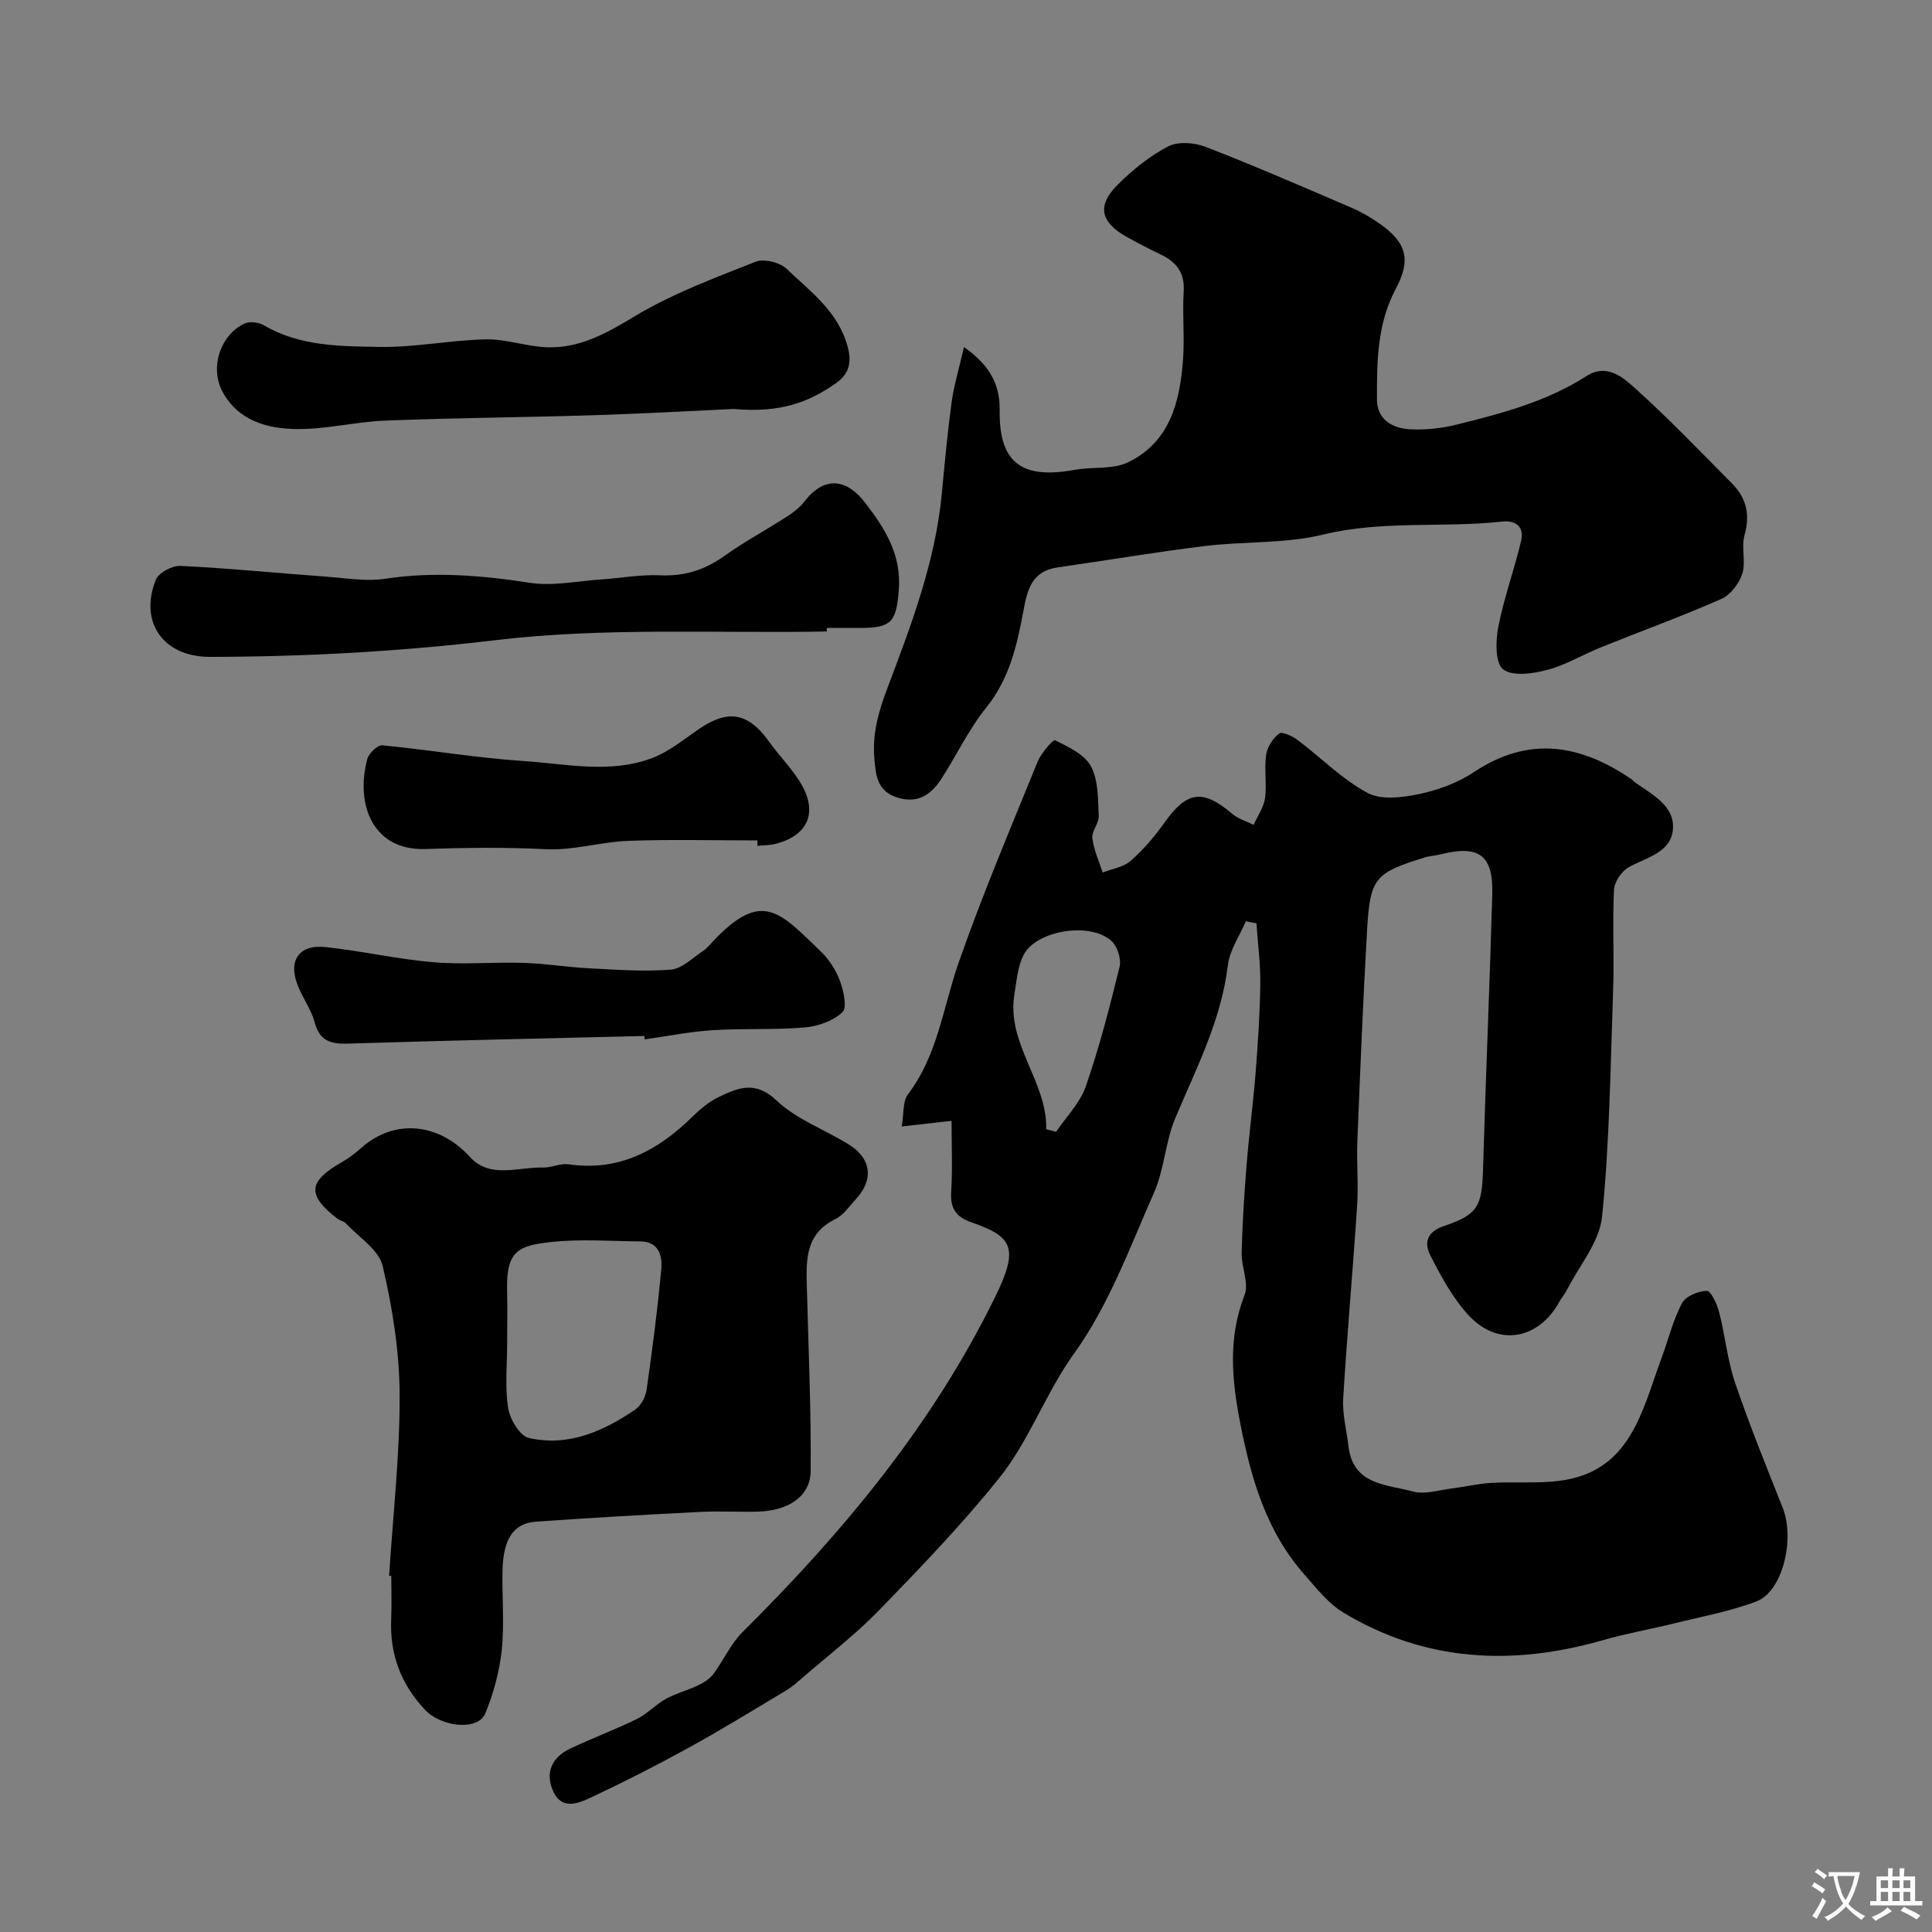 <svg enable-background="new 0 0 400 400" viewBox="0 0 400 400" xmlns="http://www.w3.org/2000/svg"><rect x="0" y="0" width="400" height="400" fill="#808080" stroke="none"/><g fill="#000001"><path d="m257.94 190.73c-1.29 3.03-3.34 5.96-3.72 9.1-1.38 11.41-6.56 21.38-10.91 31.72-2.05 4.88-2.25 10.54-4.38 15.37-5.01 11.33-9.36 23.31-16.49 33.22-6.01 8.36-9.33 18.12-15.63 25.96-7.69 9.57-16.25 18.47-24.81 27.29-4.89 5.04-10.53 9.35-15.85 13.96-1.11.96-2.23 1.95-3.48 2.7-6.66 3.98-13.27 8.05-20.07 11.79-6.67 3.67-13.46 7.13-20.35 10.36-2.51 1.18-5.89 2.53-7.64-1.17-1.85-3.91-.43-7.16 3.45-9 4.55-2.16 9.29-3.92 13.81-6.14 2.16-1.06 3.88-2.99 6-4.16 2.09-1.15 4.48-1.75 6.64-2.79 1.17-.56 2.41-1.32 3.16-2.32 2.12-2.83 3.59-6.26 6.06-8.71 20.86-20.72 39.52-43.13 52.46-69.71 4.88-10.03 3.26-12.24-5.12-15.15-3.12-1.08-4.35-2.87-4.14-6.25.3-4.78.08-9.6.08-14.74-3.45.39-6.44.73-10.31 1.16.46-2.69.17-5.19 1.26-6.62 6.16-8.08 7.27-17.95 10.46-27.12 4.91-14.12 10.78-27.92 16.41-41.78.72-1.77 3.22-4.64 3.61-4.44 2.75 1.38 6.12 2.93 7.44 5.41 1.55 2.9 1.43 6.79 1.6 10.27.07 1.51-1.5 3.15-1.32 4.6.29 2.42 1.38 4.75 2.14 7.11 1.97-.78 4.32-1.12 5.82-2.44 2.62-2.31 4.96-5.05 6.99-7.91 4.62-6.51 7.91-6.99 13.95-1.85 1.25 1.07 2.98 1.57 4.49 2.33.82-1.84 2.09-3.62 2.36-5.53.4-2.94-.2-6.03.23-8.97.23-1.62 1.4-3.43 2.7-4.42.61-.46 2.75.55 3.84 1.37 4.84 3.64 9.2 8.12 14.46 10.94 2.86 1.53 7.31.94 10.81.2 3.91-.83 7.94-2.33 11.25-4.54 11.39-7.57 22.06-5.71 32.62 1.53.27.19.48.47.74.66 3.56 2.54 8.25 4.82 7.79 9.77-.44 4.73-5.46 5.73-9.11 7.74-1.49.82-3 3.05-3.08 4.71-.34 6.98.06 14-.19 20.99-.54 15.57-.72 31.19-2.28 46.66-.53 5.26-4.73 10.16-7.29 15.2-.44.86-1.1 1.61-1.57 2.46-4.33 7.84-12.7 9.34-18.78 2.76-3.26-3.53-5.66-7.99-7.88-12.32-1.33-2.6-.89-4.94 2.88-6.19 6.98-2.31 7.77-4.2 7.99-11.58.56-19.03 1.38-38.06 1.92-57.09.23-8.09-2.78-10.25-10.66-8.25-1.11.28-2.28.32-3.37.66-10.29 3.19-11.26 4.2-11.89 15.01-.84 14.52-1.42 29.06-2.01 43.59-.18 4.52.24 9.08-.06 13.59-.87 13.3-2.08 26.57-2.88 39.87-.19 3.21.72 6.48 1.08 9.73.9 8.18 7.94 8 13.42 9.48 2.41.65 5.27-.3 7.92-.63 2.75-.34 5.47-1 8.22-1.16 4.64-.27 9.35.14 13.95-.41 14.91-1.79 17.23-14.39 21.31-25.4 1.41-3.81 2.37-7.83 4.24-11.39.76-1.45 3.37-2.53 5.16-2.56.85-.01 2.11 2.75 2.54 4.42 1.24 4.81 1.7 9.86 3.28 14.53 2.97 8.75 6.45 17.34 9.87 25.93 2.58 6.49.02 17.32-5.4 19.4-5.44 2.08-11.27 3.13-16.95 4.54-4.92 1.22-9.94 2.09-14.81 3.49-18.73 5.37-36.81 4.53-53.78-5.7-3.15-1.9-5.6-5.07-8.1-7.9-7.78-8.83-10.94-19.56-13.18-30.89-1.81-9.19-2.7-17.95.82-26.98.95-2.44-.69-5.79-.61-8.7.15-6.1.54-12.21 1.03-18.29.51-6.38 1.37-12.73 1.87-19.11.48-6.09.88-12.19.96-18.3.05-4.18-.51-8.36-.8-12.55-.73-.11-1.46-.27-2.19-.42zm-41.33 43.07c.68.18 1.36.35 2.04.53 2.1-3.11 4.96-5.96 6.15-9.4 2.8-8.09 4.95-16.41 6.99-24.73.39-1.57-.39-4.11-1.55-5.26-4.27-4.2-15.82-2.38-18.38 2.89-1.16 2.39-1.39 5.27-1.83 7.97-1.71 10.37 6.79 18.01 6.58 28z"/><path d="m199.58 71.85c5.84 4.11 7.45 8.28 7.39 13.11-.13 10.73 4.41 14.36 15.57 12.31 3.66-.67 7.83-.02 11-1.55 8.71-4.21 10.78-12.62 11.4-21.38.33-4.64-.16-9.34.13-13.98.25-3.93-1.54-6.15-4.83-7.71-2.36-1.12-4.69-2.33-6.98-3.61-5.4-3.03-6.2-6.45-1.92-10.73 3.1-3.1 6.65-5.98 10.5-7.99 2.05-1.07 5.45-.81 7.76.08 10.16 3.94 20.16 8.29 30.17 12.59 2.08.89 4.09 2.06 5.94 3.37 5.52 3.89 6.47 7.43 3.28 13.42-3.88 7.27-3.94 15.15-3.9 23 .02 4.07 3.23 5.91 6.83 6.1 3.22.17 6.59-.2 9.72-.98 9.29-2.31 18.57-4.75 26.77-10.01 4.25-2.73 7.56.19 10.12 2.5 6.98 6.27 13.48 13.08 20.09 19.74 2.97 2.99 3.76 6.45 2.56 10.69-.7 2.49.32 5.49-.45 7.93-.65 2.04-2.43 4.41-4.32 5.24-8.17 3.61-16.59 6.66-24.88 10-3.77 1.52-7.33 3.69-11.21 4.71-2.95.78-7.16 1.39-9.11-.12-1.65-1.27-1.57-5.84-1.02-8.7 1.16-6.01 3.29-11.83 4.72-17.81.69-2.89-.9-4.41-3.96-4.08-12.29 1.34-24.71-.31-37.01 2.69-7.89 1.92-16.35 1.37-24.5 2.37-10.19 1.25-20.32 2.97-30.49 4.43-5.28.76-6.24 4.52-7.06 8.96-1.31 7.1-2.88 14.09-7.7 20.06-3.63 4.49-6.14 9.88-9.3 14.77-2.2 3.4-5.09 5.26-9.43 3.74-3.95-1.39-4.15-4.76-4.43-7.95-.45-5.1.85-9.74 2.72-14.66 4.92-13.01 9.91-26.12 11.24-40.2.6-6.36 1.19-12.72 2.05-19.05.49-3.48 1.54-6.9 2.54-11.3z"/><path d="m80.56 326.26c.8-12.51 2.23-25.02 2.18-37.52-.04-8.9-1.47-17.94-3.51-26.63-.79-3.37-4.96-5.96-7.64-8.85-.42-.45-1.2-.53-1.71-.92-6.4-4.97-6.14-7.73.99-11.79 1.41-.8 2.72-1.82 3.94-2.9 6.93-6.15 16.12-5.13 22.49 1.89 4.13 4.56 9.97 2.05 15.1 2.19 1.77.05 3.61-.92 5.32-.67 10.44 1.51 18.49-2.84 25.63-9.85 1.62-1.59 3.46-3.13 5.49-4.1 3.99-1.9 7.55-3.45 11.95.75 4.14 3.94 10.01 6.01 14.99 9.12 4.66 2.91 5.13 7.3 1.43 11.28-1.36 1.46-2.58 3.32-4.28 4.15-6.37 3.14-6.02 8.75-5.87 14.42.33 12.59.89 25.18.78 37.76-.05 5.18-4.56 8.17-10.82 8.37-3.99.12-8-.15-11.99.06-11.36.58-22.72 1.22-34.06 2.02-4.65.33-6.79 3.57-6.93 10.14-.12 5.49.41 11.03-.16 16.47-.47 4.45-1.71 8.95-3.41 13.1-1.47 3.62-9.04 2.88-12.46-.74-4.99-5.29-7.33-11.48-7.02-18.74.13-2.99.02-5.99.02-8.99-.16 0-.3-.01-.45-.02zm24.44-48.21c0 4.49-.48 9.06.2 13.45.36 2.32 2.41 5.78 4.28 6.21 8.15 1.87 15.41-1.36 22.04-5.87 1.2-.82 2.15-2.66 2.36-4.15 1.18-8.26 2.26-16.53 3.02-24.84.26-2.79-.44-5.8-4.35-5.83-6.16-.05-12.38-.54-18.46.13-6.62.73-9.31 1.72-9.1 9.92.09 3.66.01 7.32.01 10.98z"/><path d="m171.18 130.74c-22.86.42-45.92-.9-68.51 1.79-19.77 2.36-39.4 3.44-59.2 3.47-9.59.01-14.74-7.1-11.21-15.97.58-1.45 3.4-2.95 5.1-2.87 10.18.5 20.33 1.51 30.5 2.26 3.95.29 8.01.99 11.86.41 10.09-1.54 19.95-.71 29.95.83 4.76.74 9.82-.36 14.74-.69 4.1-.27 8.22-1.05 12.29-.86 5.05.23 9.26-1.13 13.32-4.04 4.1-2.93 8.58-5.33 12.82-8.06 1.37-.88 2.74-1.92 3.72-3.19 3.95-5.13 8.53-4.93 12.5.2 4.22 5.44 7.63 10.89 7.02 18.26-.53 6.44-1.47 7.71-7.92 7.73-2.33.01-4.66 0-7 0 .02.24.02.48.02.73z"/><path d="m151.87 84.67c-7.57.35-18.33.96-29.11 1.3-14.28.45-28.58.54-42.86 1.1-6.2.24-12.39 1.84-18.57 1.76-6.04-.08-12.05-1.74-15.28-7.77-2.67-4.98-.4-11.81 4.63-14.09 1.08-.49 2.93-.23 4 .4 7.44 4.36 15.77 4.31 23.86 4.46 7.32.13 14.66-1.41 22-1.57 4.23-.09 8.48 1.5 12.74 1.64 6.75.22 12.27-2.88 18.05-6.37 7.82-4.72 16.57-7.96 25.11-11.34 1.73-.68 5.01.12 6.41 1.46 4.93 4.71 10.65 8.81 12.64 16.09.98 3.59.11 5.86-2.53 7.68-5.33 3.71-11.15 6.15-21.09 5.25z"/><path d="m133.42 214.49c-20.45.5-40.91.93-61.36 1.58-3.58.11-5.85-.52-6.89-4.35-.71-2.61-2.39-4.94-3.44-7.48-2.18-5.27.07-8.75 5.65-8.16 7.46.79 14.84 2.5 22.31 3.14 6.19.53 12.47-.06 18.7.13 4.55.14 9.07.9 13.62 1.13 5.63.29 11.3.72 16.88.27 2.32-.19 4.5-2.44 6.67-3.86.82-.54 1.45-1.37 2.14-2.09 10.12-10.68 13.77-5.94 22.25 2.2 1.72 1.65 3.14 3.88 3.96 6.11.75 2.04 1.52 5.53.5 6.47-1.95 1.81-5.1 2.92-7.85 3.15-6.3.53-12.68.15-19 .56-4.72.3-9.4 1.25-14.1 1.9-.02-.23-.03-.46-.04-.7z"/><path d="m156.82 174c-8.91 0-17.84-.24-26.74.09-5.7.21-11.4 2.02-17.03 1.73-8.37-.42-16.64-.33-25.01-.04-10.67.36-14.54-8.96-12-18.62.31-1.19 2.14-2.94 3.11-2.85 9.75.93 19.44 2.61 29.19 3.25 8.88.58 17.95 2.69 26.68-.61 3.26-1.23 6.15-3.53 9.05-5.57 5.52-3.91 10.11-4.94 15.17 2.19 2.17 3.06 4.95 5.74 6.77 8.98 3.28 5.83 1.16 10.37-5.25 12.12-1.26.34-2.62.31-3.93.45.01-.38 0-.75-.01-1.12z"/></g><path d="m377.9 391.2c-.2.3-.4.5-.6.8-.7-.6-1.4-1-2.2-1.5.2-.3.4-.5.5-.8.6.4 1.4.8 2.3 1.5zm-1.8 6.1c-.2-.2-.5-.4-.9-.6.4-.6.8-1.2 1.2-1.9s.7-1.3.9-1.9c.3.3.5.5.8.7-.7 1.3-1.4 2.6-2 3.7zm2.2-9c-.3.3-.5.5-.6.8-.6-.6-1.3-1.1-2-1.5.3-.3.5-.5.6-.7.6.5 1.3.9 2 1.4zm.3.2v-.9h2 4.5c-.3 1.3-.6 2.5-1 3.6s-.9 2.1-1.4 3c.4.5 1 1 1.6 1.4s1.2.8 1.9 1.1c-.3.2-.5.4-.8.8-.4-.3-1-.7-1.6-1.2s-1.2-1.1-1.6-1.6c-.5.6-1.1 1.1-1.7 1.6s-1.4.9-2.1 1.4c-.1-.3-.3-.5-.7-.8.6-.2 1.2-.5 1.9-1s1.4-1.1 2-1.8c-.5-.8-.9-1.6-1.2-2.5s-.6-2-.8-3.2c-.4.1-.7.1-1 .1zm2.5 2.7c.2 1 .7 1.7 1 2.2.3-.5.6-1.1 1-2s.6-1.9.9-3h-3.2-.4c.1.9.3 1.8.7 2.8z" fill="#fafbfa"/><path d="m396.5 388.5v1.5 3.6h1.5v.9c-.4 0-1 0-1.7 0h-7.9c-.5 0-.9 0-1.2 0v-.9h1.3v-3.5c0-.7 0-1.2 0-1.6h2.4c0-.8 0-1.4 0-1.7h1c0 .3-.1.8-.1 1.7h1.5c0-.8 0-1.4 0-1.7h1c0 .3-.1.9-.1 1.7zm-8.2 9.2c-.2-.3-.5-.5-.8-.8.8-.3 1.4-.6 1.9-.9s1-.7 1.4-1.1c.3.3.6.5.9.8-1.6 1-2.8 1.6-3.4 2zm2.6-6.8v-1.6h-1.5v1.6zm0 2.7v-1.9h-1.5v1.9zm2.4-2.7v-1.6h-1.5v1.6zm0 2.7v-1.9h-1.5v1.9zm.2 2 .7-.8c.4.2.9.5 1.6.8s1.3.7 1.8 1c-.3.3-.5.5-.8.8-.4-.3-1.5-1-3.3-1.8zm2-4.7v-1.6h-1.4v1.6zm0 2.7v-1.9h-1.4v1.9z" fill="#fafbfa"/></svg>